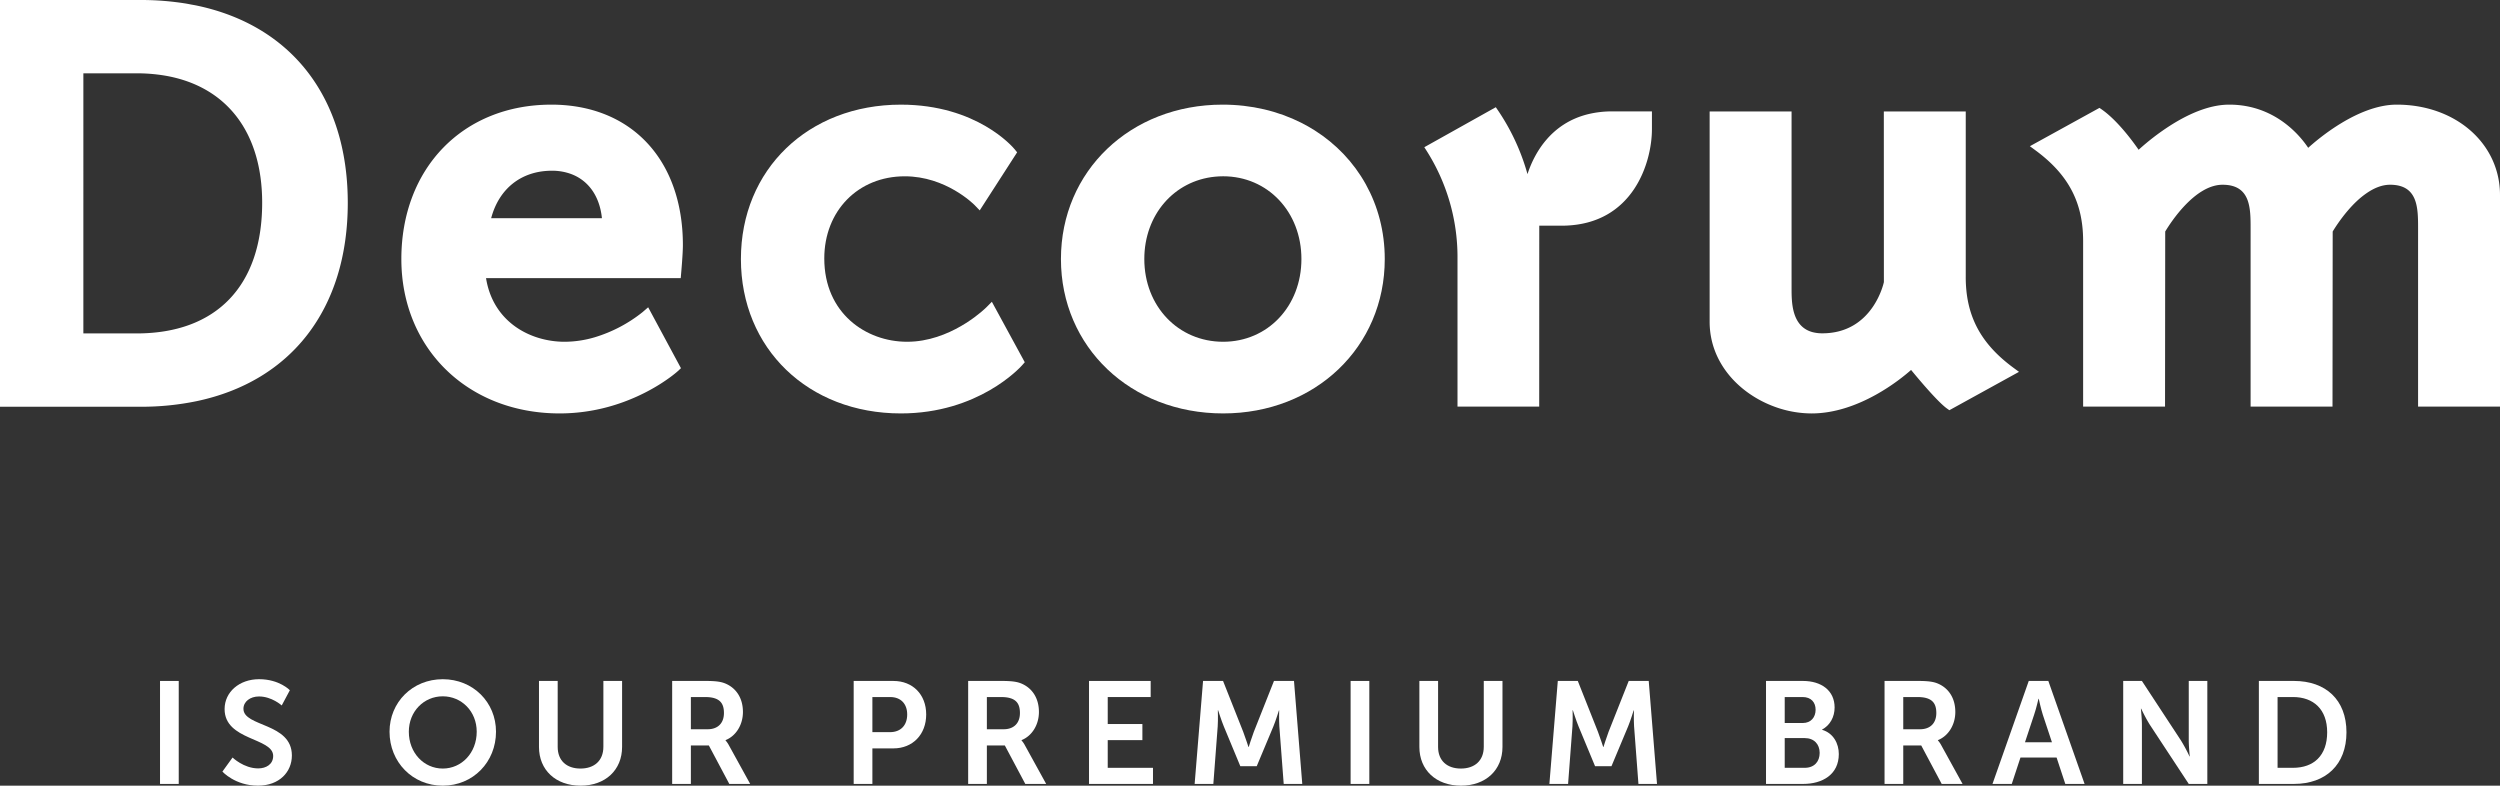 <svg xmlns="http://www.w3.org/2000/svg" xmlns:xlink="http://www.w3.org/1999/xlink" width="2372.331" height="745.546" viewBox="0 0 2372.331 745.546"><rect x="0" y="0" width="2372.331" height="745.546" fill="#333333" stroke="none"/><defs><clipPath id="clip-path"><rect id="Rectangle_38" data-name="Rectangle 38" width="2372.331" height="745.546" fill="none"></rect></clipPath></defs><g id="Group_51" data-name="Group 51" transform="translate(0 0)"><g id="Group_51-2" data-name="Group 51" transform="translate(0 0)" clip-path="url(#clip-path)"><path id="Path_253" data-name="Path 253" d="M334.844,33.625q-6.124-3.863-12.685-7.171C300.314,15.447,275.008,9.291,247.6,9.291h-.011C160.154,9.291,94.2,72.28,94.2,155.8s66.174,146.508,153.9,146.508c87.441,0,153.38-62.989,153.38-146.508,0-52.206-25.841-96.375-66.644-122.174M322.394,155.8c0,44.757-31.933,78.507-74.285,78.507-42.641,0-74.8-33.75-74.8-78.507,0-41.968,28.256-74.253,66.933-78.122,2.576-.257,5.2-.4,7.866-.4,42.353,0,74.285,33.76,74.285,78.517" transform="translate(912.563 90.003)" fill="#fff"></path><path id="Path_254" data-name="Path 254" d="M394.827,167.028V9.9H317.09l.054,161.929c-.107.481-10.238,48.594-58.447,48.594a35.6,35.6,0,0,1-9.618-1.218c-19.536-5.536-19.536-28.481-19.536-41.562V9.9H151.8v199.59c0,39.008,28.128,68.418,61.91,80.687a102.426,102.426,0,0,0,34.818,6.273c45.121,0,85.111-32.991,94.43-41.273,6.509,7.94,25.307,30.426,34.07,36.624l2.244,1.592h.011l66.088-36.4-5.418-3.976c-31.217-22.988-45.131-49.5-45.131-85.988" transform="translate(1470.534 95.873)" fill="#fff"></path><path id="Path_255" data-name="Path 255" d="M528.379,9.291h-.021c-36.517,0-74.766,32.6-84.01,40.985C437.208,39.5,413.226,9.291,369.452,9.291h-.021c-16.544,0-35.5,6.743-56.321,20.049a227.437,227.437,0,0,0-29.678,22.774c-5.034-7.31-19.824-27.647-34.9-38.185l-2.244-1.56-.011.011-.01-.011L180.239,48.737l5.4,3.986c31.216,22.977,45.131,49.491,45.131,85.977v157.11h77.727l.171-166.119c5.108-8.507,28.214-44.372,54.418-44.383,26.61.011,26.61,22.1,26.61,41.594V295.809H467.42l.171-166.119c2.832-4.681,11.157-17.655,22.4-28.385A79.768,79.768,0,0,1,500.229,93c6.765-4.563,14.139-7.695,21.791-7.695,26.6.011,26.6,22.1,26.6,41.594V295.809h77.737V95.065c0-48.893-42.117-85.774-97.978-85.774" transform="translate(1745.974 90.003)" fill="#fff"></path><path id="Path_256" data-name="Path 256" d="M186.7,5.29c-1.71-.363-3.484-.652-5.226-.973-1.624-.31-3.227-.641-4.873-.919A267.29,267.29,0,0,0,133.31,0H0V385.971H133.31a257.584,257.584,0,0,0,53.392-5.322c89.653-18.948,143.313-87.484,143.313-188.2C330.014,92.282,276.355,24.142,186.7,5.29m62.081,187.161c0,78.774-43.432,123.948-119.171,123.948h-50.5V69.572h50.517A159.473,159.473,0,0,1,156.169,71.7c58.511,9.843,92.613,53.435,92.613,120.752" transform="translate(0 0.001)" fill="#fff"></path><path id="Path_257" data-name="Path 257" d="M177.935,9.292h-.011c-83.775,0-142.287,60.243-142.287,146.5,0,84.9,63.171,146.508,150.206,146.508a174.941,174.941,0,0,0,46.072-6.2c40.953-11.168,65.65-33.546,65.96-33.835l3.089-2.885L269.854,201.6l-.011.011-.011-.021-5.151,4.457a135.362,135.362,0,0,1-45.591,24,101.527,101.527,0,0,1-28.481,4.253c-32.627,0-67.969-18.692-74.617-60.36H300.74l.427-4.959c.021-.15,1.624-18.146,1.624-26.4,0-80.975-49.011-133.3-124.856-133.3M178.47,72a51.837,51.837,0,0,1,18.253,3.121c16.447,6.134,27.113,21.032,29.24,41.925H120.845C128.348,88.782,149.711,72,178.47,72" transform="translate(345.225 90.013)" fill="#fff"></path><path id="Path_258" data-name="Path 258" d="M303.915,196.357v-.011l-5.183,5.247-.021.011c-.31.321-28.748,28.769-67.424,32.339q-3.879.353-7.887.353c-39.007,0-78.5-27.145-78.5-79.03,0-45.2,32.125-77.983,76.38-77.983,38.911,0,65.223,26.279,66.313,27.38l4.8,4.98,27.562-42.791L327.9,54.53v-.011l-2.554-3.11C323.922,49.689,289.723,9.292,217.6,9.292h-.011c-87.954,0-151.8,61.611-151.8,146.5S129.632,302.3,217.586,302.3c73.42,0,112.961-43.357,114.981-45.623l.064-.075,2.522-2.875Z" transform="translate(637.288 90.013)" fill="#fff"></path><path id="Path_259" data-name="Path 259" d="M283.2,15.815c-37.875,8.689-53.114,39.617-58.821,57.2a206.346,206.346,0,0,0-28.534-61.269L194.31,9.52l-67.841,37.95,1.7,2.661a188.062,188.062,0,0,1,29.8,102.627V293.623H235.5l.053-171.7h23.362C325,120.6,342.464,61.459,342.464,30.37V13.485H302.783a96.658,96.658,0,0,0-19.579,2.33" transform="translate(1225.104 92.221)" fill="#fff"></path><rect id="Rectangle_36" data-name="Rectangle 36" width="17.751" height="97.722" transform="translate(151.851 646.178)" fill="#fff"></rect><path id="Path_260" data-name="Path 260" d="M29.388,134.636s10.6,10.324,24.356,10.324c7.438,0,14.182-3.858,14.182-11.841,0-17.473-46.1-14.449-46.1-44.447,0-16.244,14.032-28.363,32.745-28.363,19.279,0,29.186,10.463,29.186,10.463L76.047,85.219s-9.362-8.528-21.609-8.528c-8.261,0-14.727,4.82-14.727,11.7,0,17.334,45.965,13.07,45.965,44.319,0,15.55-11.83,28.63-32.211,28.63-21.737,0-33.717-13.359-33.717-13.359Z" transform="translate(191.299 584.204)" fill="#fff"></path><path id="Path_261" data-name="Path 261" d="M85.105,60.309c28.759,0,50.517,21.887,50.517,49.823,0,28.759-21.759,51.2-50.517,51.2s-50.517-22.443-50.517-51.2c0-27.936,21.759-49.823,50.517-49.823m0,84.78c17.89,0,32.211-14.866,32.211-34.957,0-19.269-14.321-33.589-32.211-33.589S52.895,90.863,52.895,110.132c0,20.092,14.321,34.957,32.211,34.957" transform="translate(335.054 584.214)" fill="#fff"></path><path id="Path_262" data-name="Path 262" d="M47.858,60.464H65.609v62.615c0,13.081,8.539,20.508,21.609,20.508s21.748-7.427,21.748-20.637V60.464h17.751v62.615c0,21.887-15.827,36.753-39.36,36.753-23.672,0-39.5-14.866-39.5-36.753Z" transform="translate(463.6 585.715)" fill="#fff"></path><path id="Path_263" data-name="Path 263" d="M59.684,60.463H91.2c10.6,0,15.411.834,19.675,2.757,9.779,4.4,15.966,13.765,15.966,26.7,0,11.7-6.188,22.571-16.511,26.707v.267a24.389,24.389,0,0,1,3.3,4.82l20.092,36.475H113.9L94.5,121.71H77.435v36.475H59.684ZM93.4,106.3c9.49,0,15.411-5.643,15.411-15.411,0-9.362-3.986-15.143-17.89-15.143H77.435V106.3Z" transform="translate(578.158 585.706)" fill="#fff"></path><path id="Path_264" data-name="Path 264" d="M75.8,60.464h37.714c18.3,0,31.1,12.8,31.1,31.794s-12.8,32.2-31.1,32.2H93.552v33.728H75.8Zm34.412,48.583c10.324,0,16.372-6.6,16.372-16.789,0-10.046-6.049-16.522-16.105-16.522H93.552v33.311Z" transform="translate(734.284 585.715)" fill="#fff"></path><path id="Path_265" data-name="Path 265" d="M85.966,60.463h31.516c10.6,0,15.411.834,19.675,2.757,9.779,4.4,15.966,13.765,15.966,26.7,0,11.7-6.188,22.571-16.511,26.707v.267a24.389,24.389,0,0,1,3.3,4.82l20.091,36.475H140.181l-19.4-36.475H103.717v36.475H85.966ZM119.683,106.3c9.49,0,15.411-5.643,15.411-15.411,0-9.362-3.986-15.143-17.89-15.143H103.717V106.3Z" transform="translate(832.752 585.706)" fill="#fff"></path><path id="Path_266" data-name="Path 266" d="M96.7,60.464h58.5V75.735h-40.75v25.606h32.895v15.272H114.448V142.9H157.4v15.282H96.7Z" transform="translate(936.706 585.711)" fill="#fff"></path><path id="Path_267" data-name="Path 267" d="M114.059,60.464h18.98l19.141,48.305c2.2,5.782,4.948,14.31,4.948,14.31h.289s2.608-8.528,4.809-14.31l19.13-48.305h19l7.844,97.722H190.589l-4.136-54.643c-.406-6.476-.139-15.144-.139-15.144h-.267s-2.9,9.5-5.226,15.144l-15.838,37.843H149.433l-15.7-37.843c-2.34-5.643-5.365-15.283-5.365-15.283h-.278s.278,8.806-.128,15.283l-4.136,54.643H106.076Z" transform="translate(1027.557 585.715)" fill="#fff"></path><rect id="Rectangle_37" data-name="Rectangle 37" width="17.751" height="97.722" transform="translate(1281.637 646.178)" fill="#fff"></rect><path id="Path_268" data-name="Path 268" d="M126.031,60.464h17.751v62.615c0,13.081,8.539,20.508,21.62,20.508,13.06,0,21.738-7.427,21.738-20.637V60.464H204.89v62.615c0,21.887-15.827,36.753-39.36,36.753-23.672,0-39.5-14.866-39.5-36.753Z" transform="translate(1220.861 585.715)" fill="#fff"></path><path id="Path_269" data-name="Path 269" d="M145.558,60.464h18.98l19.14,48.305c2.2,5.782,4.948,14.31,4.948,14.31h.288s2.608-8.528,4.809-14.31l19.13-48.305h18.991l7.855,97.722H222.077l-4.136-54.643c-.406-6.476-.128-15.144-.128-15.144h-.278s-2.886,9.5-5.226,15.144l-15.827,37.843h-15.55l-15.7-37.843c-2.34-5.643-5.365-15.283-5.365-15.283h-.278s.278,8.806-.128,15.283l-4.136,54.643H137.575Z" transform="translate(1332.688 585.715)" fill="#fff"></path><path id="Path_270" data-name="Path 270" d="M156.81,60.463h34.957c17.612,0,30.137,9.084,30.137,25.189,0,9.084-4.4,16.928-11.841,20.914v.278c10.74,3.163,15.827,13.081,15.827,22.988,0,19.536-15.677,28.353-33.717,28.353H156.81Zm34.957,39.916c7.705,0,12.108-5.515,12.108-12.525s-4.136-12.119-12.386-12.119H174.561v24.644Zm1.785,42.524c9.084,0,14.171-5.921,14.171-14.171,0-8.122-5.226-14.043-14.171-14.043H174.561V142.9Z" transform="translate(1519.017 585.706)" fill="#fff"></path><path id="Path_271" data-name="Path 271" d="M167.335,60.463h31.516c10.591,0,15.411.834,19.685,2.757,9.768,4.4,15.956,13.765,15.956,26.7,0,11.7-6.188,22.571-16.511,26.707v.267a23.818,23.818,0,0,1,3.3,4.82l20.092,36.475H221.561L202.153,121.71H185.086v36.475H167.335ZM201.052,106.3c9.5,0,15.411-5.643,15.411-15.411,0-9.362-4-15.143-17.89-15.143H185.086V106.3Z" transform="translate(1620.973 585.706)" fill="#fff"></path><path id="Path_272" data-name="Path 272" d="M237.749,133.136H203.476l-8.25,25.05H176.919l34.412-97.722h18.585l34.4,97.722H246.01ZM220.565,77.392s-2.212,9.629-4.146,15.143l-8.667,26.14h25.6l-8.667-26.14c-1.785-5.514-3.858-15.143-3.858-15.143Z" transform="translate(1713.813 585.715)" fill="#fff"></path><path id="Path_273" data-name="Path 273" d="M188.526,60.464h17.751l37.02,56.427a146.2,146.2,0,0,1,8.133,15.143h.267s-.962-9.362-.962-15.143V60.464h17.623v97.722H250.735l-37.031-56.3a148.8,148.8,0,0,1-8.111-15.143h-.278s.962,9.362.962,15.143v56.3H188.526Z" transform="translate(1826.25 585.715)" fill="#fff"></path><path id="Path_274" data-name="Path 274" d="M200.572,60.463h33.3c30.137,0,49.823,17.89,49.823,48.722s-19.686,49-49.823,49h-33.3ZM232.911,142.9c19.813,0,32.478-11.692,32.478-33.717,0-21.748-12.931-33.45-32.478-33.45H218.323V142.9Z" transform="translate(1942.939 585.706)" fill="#fff"></path></g></g></svg>